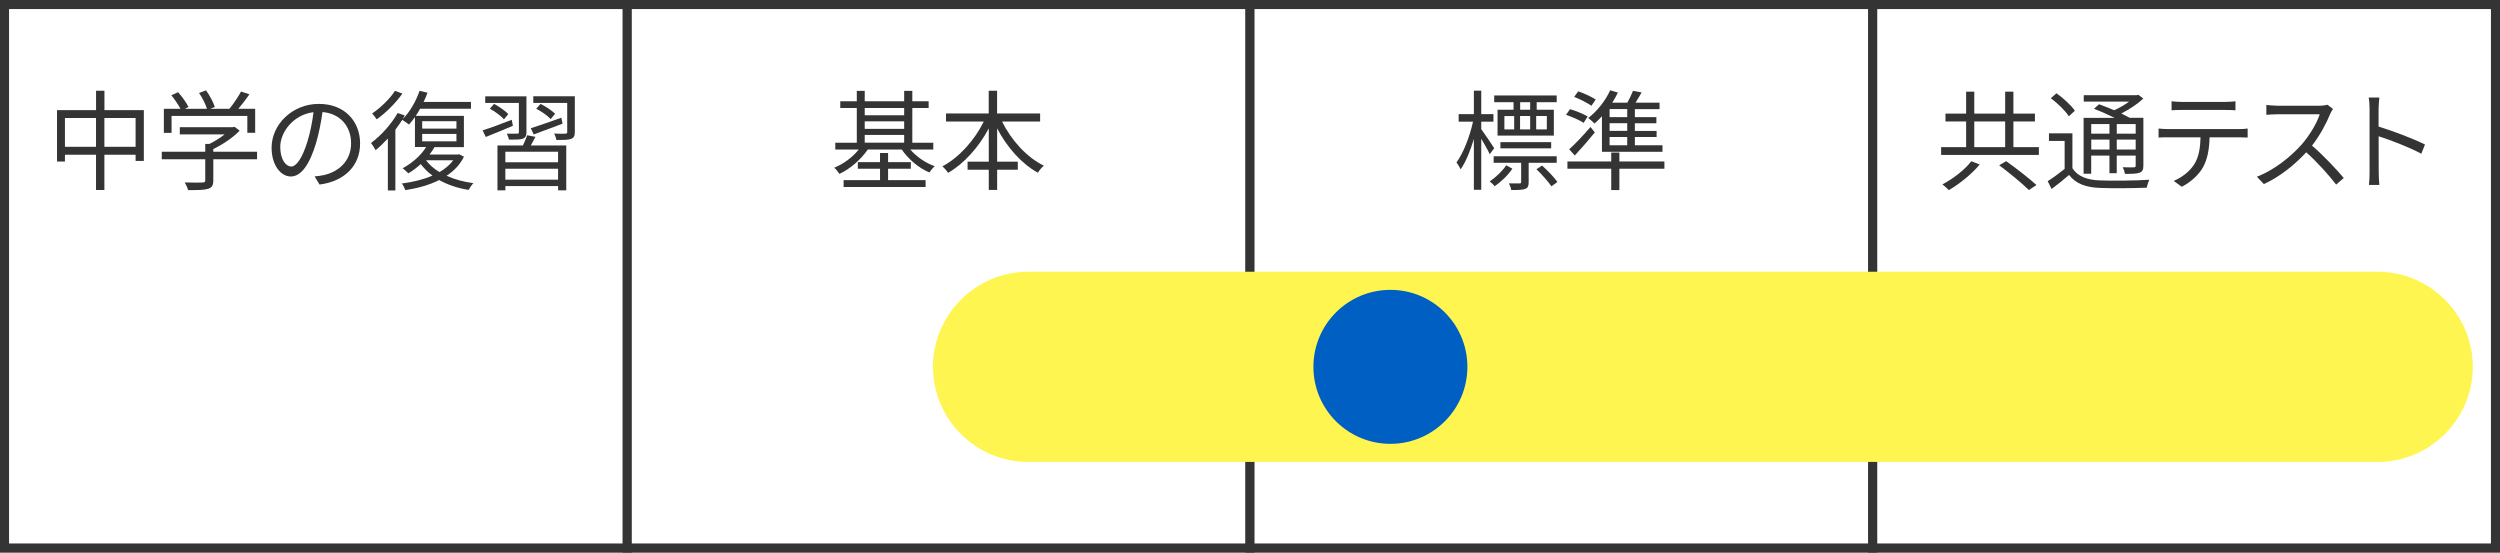 <?xml version="1.0" encoding="UTF-8"?><svg id="_レイヤー_2" xmlns="http://www.w3.org/2000/svg" viewBox="0 0 552 122"><rect x="0" y="0" width="552" height="122" fill="#808080" stroke="none"/><defs><style>.cls-1{fill:#fff550;}.cls-2{fill:#fff;stroke:#343434;stroke-miterlimit:10;stroke-width:2px;}.cls-3{fill:#005fc3;}.cls-4{fill:#343434;}</style></defs><g id="_レイヤー_4"><g id="_x0A_layout"><rect class="cls-2" x="1" y="1" width="137.5" height="120"/><path class="cls-4" d="M31.76,24.31v11.23h-1.82v-1.37h-6.89v7.78h-1.85v-7.78h-6.86v1.49h-1.75v-11.35h8.62v-4.27h1.85v4.27h8.71ZM21.2,32.42v-6.36h-6.86v6.36h6.86ZM29.94,32.42v-6.36h-6.89v6.36h6.89Z"/><path class="cls-4" d="M56.77,35.16h-9.67v4.68c0,1.06-.29,1.58-1.15,1.85s-2.23.29-4.42.29c-.12-.5-.48-1.25-.74-1.7,1.82.05,3.46.05,3.91.02.5-.02.62-.14.62-.5v-4.63h-9.6v-1.66h9.6v-1.73h.91c1.18-.58,2.4-1.34,3.38-2.11h-9.91v-1.58h11.71l.36-.1,1.15.86c-1.49,1.54-3.72,3.05-5.83,4.06v.6h9.67v1.66ZM37.88,29.33h-1.7v-5.3h3.67c-.46-.89-1.3-2.11-2.02-3l1.49-.67c.89.98,1.87,2.35,2.3,3.26l-.82.41h4.9c-.29-1.01-1.03-2.45-1.75-3.5l1.54-.58c.82,1.13,1.63,2.66,1.94,3.67l-1.03.41h4.25c.91-1.1,1.97-2.69,2.57-3.82l1.85.62c-.74,1.08-1.63,2.23-2.45,3.19h3.72v5.3h-1.73v-3.72h-16.73v3.72Z"/><path class="cls-4" d="M69.46,38.95c.74-.05,1.46-.17,2.04-.29,3.05-.67,6.02-2.93,6.02-7.03,0-3.6-2.28-6.55-6.31-6.89-.31,2.21-.77,4.61-1.42,6.84-1.46,4.87-3.36,7.39-5.57,7.39s-4.25-2.45-4.25-6.36c0-5.16,4.61-9.67,10.42-9.67s9.12,3.94,9.12,8.74-3.29,8.33-8.95,9.07l-1.1-1.8ZM67.9,31.18c.6-1.97,1.06-4.22,1.32-6.41-4.56.58-7.34,4.49-7.34,7.68,0,3,1.39,4.32,2.42,4.32s2.38-1.58,3.6-5.59Z"/><path class="cls-4" d="M102.46,34.56c-.86,1.78-2.21,3.17-3.86,4.25,1.73.79,3.74,1.34,5.93,1.63-.36.34-.82,1.06-1.06,1.49-2.42-.38-4.63-1.13-6.5-2.18-2.21,1.13-4.82,1.82-7.46,2.23-.14-.41-.48-1.08-.79-1.46,2.38-.31,4.73-.86,6.77-1.75-1.01-.74-1.87-1.61-2.59-2.54-.86.79-1.8,1.49-2.74,2.04-.29-.29-.91-.86-1.25-1.13,2.04-1.1,4.01-2.76,5.18-4.68h-2.47v-6.62c-.43.6-.86,1.18-1.32,1.66-.34-.29-1.06-.79-1.49-1.03-.46.72-.96,1.44-1.51,2.16v13.42h-1.66v-11.47c-.89.96-1.8,1.85-2.71,2.57-.17-.36-.72-1.2-1.01-1.58,2.18-1.61,4.46-4.1,5.88-6.62l1.58.55c-.14.26-.31.55-.48.82,1.56-1.56,2.93-3.91,3.74-6.26l1.75.41c-.24.7-.53,1.37-.86,2.04h10.46v1.49h-11.23c-.29.55-.62,1.08-.96,1.58h10.63v6.91h-6.58l.07.02c-.31.55-.67,1.08-1.08,1.61h6.22l.31-.07,1.08.55ZM88.85,20.66c-1.42,2.04-3.65,4.25-5.67,5.69-.24-.36-.7-.98-1.01-1.3,1.87-1.25,3.98-3.31,5.04-4.99l1.63.6ZM93.22,28.39h7.56v-1.63h-7.56v1.63ZM93.22,31.2h7.56v-1.63h-7.56v1.63ZM94.06,35.38c.72.98,1.73,1.87,2.98,2.62,1.22-.72,2.28-1.58,3.05-2.62h-6.02Z"/><path class="cls-4" d="M113.26,27.77c-2.11.89-4.27,1.8-6,2.47l-.7-1.46c1.63-.5,4.06-1.39,6.43-2.33l.26,1.32ZM114.58,22.73h-7.44v-1.46h9.1v7.9c0,.79-.19,1.2-.77,1.44-.62.24-1.58.22-3.1.22-.07-.41-.29-.94-.46-1.32,1.06.02,2.02.02,2.3,0,.29,0,.36-.1.36-.36v-6.41ZM109.09,22.94c1.13.6,2.5,1.54,3.14,2.26l-.96,1.15c-.62-.74-1.97-1.73-3.12-2.35l.94-1.06ZM118.23,30.22c-.34.65-.7,1.32-1.03,1.9h7.83v9.91h-1.8v-.94h-11.64v.94h-1.75v-9.91h5.62c.36-.74.72-1.61.94-2.26l1.85.36ZM123.22,33.5h-11.64v2.33h11.64v-2.33ZM123.22,39.67v-2.42h-11.64v2.42h11.64ZM117.2,28.32c1.73-.55,4.25-1.44,6.75-2.33l.26,1.32c-2.21.84-4.54,1.7-6.36,2.38l-.65-1.37ZM126.92,29.16c0,.84-.19,1.25-.82,1.51-.65.24-1.66.24-3.24.24-.07-.43-.29-1.01-.5-1.42,1.13.05,2.16.05,2.5.02.29-.02.38-.1.38-.36v-6.43h-7.49v-1.46h9.17v7.9ZM121.57,26.3c-.62-.74-2.02-1.7-3.17-2.28l.94-1.08c1.13.55,2.52,1.46,3.22,2.18l-.98,1.18Z"/><rect class="cls-2" x="138.5" y="1" width="137.5" height="120"/><path class="cls-4" d="M200.99,33.01c1.34,1.58,3.38,2.98,5.4,3.7-.41.34-.91.96-1.18,1.37-2.33-.96-4.66-2.95-6.1-5.06h-7.51c-1.51,2.23-3.94,4.3-6.26,5.38-.26-.43-.74-1.03-1.15-1.37,1.99-.79,4.06-2.3,5.42-4.01h-5.18v-1.51h4.75v-7.66h-3.65v-1.49h3.65v-2.3h1.75v2.3h8.71v-2.3h1.8v2.3h3.6v1.49h-3.6v7.66h4.63v1.51h-5.09ZM196.09,39.78h8.28v1.51h-18.1v-1.51h8.04v-2.52h-4.9v-1.46h4.9v-2.02h1.78v2.02h5.02v1.46h-5.02v2.52ZM190.93,23.84v1.61h8.71v-1.61h-8.71ZM190.93,28.45h8.71v-1.66h-8.71v1.66ZM190.93,31.5h8.71v-1.7h-8.71v1.7Z"/><path class="cls-4" d="M221.27,26.84c1.99,4.1,5.45,7.92,9.22,9.74-.43.36-1.06,1.06-1.32,1.56-3.62-1.99-6.84-5.64-9-9.79v7.34h4.56v1.78h-4.56v4.46h-1.85v-4.46h-4.68v-1.78h4.68v-7.34c-2.21,4.15-5.45,7.78-8.98,9.82-.26-.43-.86-1.1-1.27-1.44,3.65-1.9,7.13-5.78,9.14-9.89h-8.33v-1.78h9.43v-5.02h1.85v5.02h9.5v1.78h-8.4Z"/><rect class="cls-2" x="276" y="1" width="137.5" height="120"/><path class="cls-4" d="M328.93,34.04c-.34-.77-1.18-2.23-1.87-3.41v11.28h-1.63v-11.21c-.79,2.62-1.82,5.14-2.93,6.7-.19-.46-.62-1.13-.91-1.54,1.49-1.99,2.95-5.74,3.65-9h-3.17v-1.66h3.36v-5.18h1.63v5.18h2.69v1.66h-2.69v1.66c.67.89,2.45,3.55,2.86,4.2l-.98,1.32ZM333.93,37.24c-.94,1.44-2.47,2.88-3.91,3.89-.24-.34-.72-.79-1.1-1.08,1.39-.91,2.86-2.35,3.65-3.55l1.37.74ZM337.53,35.94v4.25c0,.82-.14,1.27-.74,1.51-.62.24-1.58.26-3.1.26-.07-.46-.31-1.06-.53-1.46h2.35c.29,0,.36-.1.36-.34v-4.22h-6.07v-1.44h13.92v1.44h-6.19ZM334.19,22.57h-4.27v-1.49h13.8v1.49h-4.42v1.66h3.79v5.71h-12.43v-5.71h3.53v-1.66ZM331.29,32.75v-1.37h11.21v1.37h-11.21ZM332.17,28.57h2.16v-2.95h-2.16v2.95ZM335.63,25.62v2.95h2.23v-2.95h-2.23ZM337.86,22.57h-2.21v1.66h2.21v-1.66ZM341.54,25.62h-2.35v2.95h2.35v-2.95ZM340.5,36.56c1.2,1.08,2.69,2.62,3.38,3.62l-1.32.96c-.7-1.01-2.11-2.62-3.31-3.77l1.25-.82Z"/><path class="cls-4" d="M349.67,27.13c-.84-.58-2.57-1.32-3.89-1.78l.89-1.25c1.3.38,3.02,1.1,3.89,1.61l-.89,1.42ZM367.5,37.26h-9.94v4.7h-1.8v-4.7h-9.67v-1.61h9.67v-1.97h1.8v1.97h9.94v1.61ZM346.48,32.96c1.3-1.15,3.14-3.1,4.7-4.92l.96,1.2c-1.37,1.68-2.98,3.53-4.42,5.09l-1.25-1.37ZM351.4,23.36c-.86-.6-2.5-1.46-3.82-1.97l.89-1.22c1.32.43,2.98,1.22,3.86,1.8l-.94,1.39ZM353.7,25.67c-.53.6-1.08,1.13-1.63,1.61-.29-.31-.98-.94-1.39-1.22,1.94-1.49,3.77-3.77,4.85-6.12l1.7.5c-.36.74-.77,1.51-1.25,2.23h3.34c.48-.84.94-1.87,1.25-2.62l1.9.36c-.43.77-.91,1.56-1.34,2.26h5.3v1.42h-5.45v1.78h4.75v1.34h-4.75v1.7h4.8v1.34h-4.8v1.82h6.1v1.44h-13.37v-7.85ZM359.29,24.08h-3.89v1.78h3.89v-1.78ZM359.29,27.2h-3.89v1.7h3.89v-1.7ZM359.29,30.25h-3.89v1.82h3.89v-1.82Z"/><rect class="cls-2" x="413.5" y="1" width="137.5" height="120"/><path class="cls-4" d="M450.18,32.48v1.73h-21.58v-1.73h5.52v-5.66h-4.56v-1.73h4.56v-4.85h1.8v4.85h6.82v-4.85h1.82v4.85h4.75v1.73h-4.75v5.66h5.62ZM437.12,36.32c-1.7,2.06-4.42,4.27-6.82,5.66-.34-.36-.98-.94-1.42-1.27,2.35-1.22,5.04-3.31,6.38-5.11l1.85.72ZM435.92,32.48h6.82v-5.66h-6.82v5.66ZM442.95,35.58c2.21,1.56,5.18,3.86,6.7,5.28l-1.68,1.1c-1.42-1.42-4.3-3.79-6.55-5.47l1.54-.91Z"/><path class="cls-4" d="M457.59,37.14c1.15,1.8,3.22,2.59,6.02,2.69,2.62.12,8.09.05,10.95-.14-.19.41-.46,1.22-.55,1.75-2.66.12-7.75.17-10.39.05-3.14-.12-5.3-.96-6.77-2.86-1.22,1.06-2.5,2.09-3.86,3.1l-.86-1.73c1.15-.72,2.52-1.73,3.74-2.71v-6.17h-3.46v-1.68h5.18v7.7ZM456.8,25.67c-.74-1.18-2.47-2.86-3.98-3.98l1.25-1.1c1.51,1.08,3.29,2.69,4.06,3.86l-1.32,1.22ZM461.74,38.36h-1.68v-12.34h6.84c-1.42-.7-3.12-1.46-4.56-1.99l1.13-1.01c1.03.36,2.21.84,3.34,1.32,1.15-.5,2.33-1.2,3.29-1.9h-10.01v-1.42h11.71l.34-.1,1.1.84c-1.27,1.2-3.07,2.4-4.85,3.29.7.34,1.32.67,1.85.96h3.02v10.56c0,.86-.19,1.3-.82,1.56-.62.24-1.63.26-3.24.26-.07-.43-.29-1.06-.5-1.46,1.13.05,2.16.02,2.45.02.31,0,.41-.1.41-.41v-2.18h-4.18v3.89h-1.61v-3.89h-4.03v3.98ZM461.74,27.4v2.11h4.03v-2.11h-4.03ZM465.78,33.01v-2.18h-4.03v2.18h4.03ZM471.56,27.4h-4.18v2.11h4.18v-2.11ZM471.56,33.01v-2.18h-4.18v2.18h4.18Z"/><path class="cls-4" d="M494.41,28.5c.5,0,1.3-.02,1.87-.12v1.99c-.53-.02-1.3-.05-1.87-.05h-6.53c-.07,2.59-.46,4.78-1.42,6.55-.86,1.61-2.69,3.34-4.73,4.37l-1.78-1.3c1.87-.77,3.6-2.16,4.54-3.67,1.06-1.68,1.32-3.7,1.39-5.95h-7.18c-.74,0-1.44,0-2.09.05v-1.99c.65.07,1.34.12,2.09.12h15.7ZM481.66,24.28c-.79,0-1.58.02-2.18.07v-1.99c.67.07,1.39.14,2.16.14h9.72c.67,0,1.54-.05,2.23-.14v1.99c-.7-.05-1.54-.07-2.23-.07h-9.7Z"/><path class="cls-4" d="M515.12,24.06c-.14.19-.46.72-.6,1.06-.82,2.06-2.33,4.87-4.03,7.03,2.52,2.16,5.45,5.28,7.01,7.15l-1.68,1.46c-1.61-2.11-4.15-4.94-6.6-7.13-2.57,2.76-5.81,5.4-9.36,7.01l-1.54-1.61c3.86-1.51,7.42-4.37,9.89-7.13,1.63-1.85,3.38-4.7,3.98-6.67h-9.36c-.84,0-2.16.1-2.42.12v-2.18c.34.05,1.7.17,2.42.17h9.27c.79,0,1.42-.1,1.8-.22l1.22.94Z"/><path class="cls-4" d="M534.63,33.95c-2.62-1.42-6.77-3.02-9.43-3.86l.02,7.92c0,.77.05,2.04.14,2.83h-2.3c.1-.77.14-1.94.14-2.83v-13.97c0-.67-.05-1.75-.19-2.5h2.35c-.07.74-.17,1.78-.17,2.5v3.91c3.17.96,7.7,2.69,10.25,3.96l-.82,2.04Z"/><path class="cls-1" d="M546,81c0,11.55-9.45,21-21,21H227c-11.55,0-21-9.45-21-21h0c0-11.55,9.45-21,21-21h298c11.55,0,21,9.45,21,21h0Z"/><circle class="cls-3" cx="307" cy="81" r="17"/></g></g></svg>